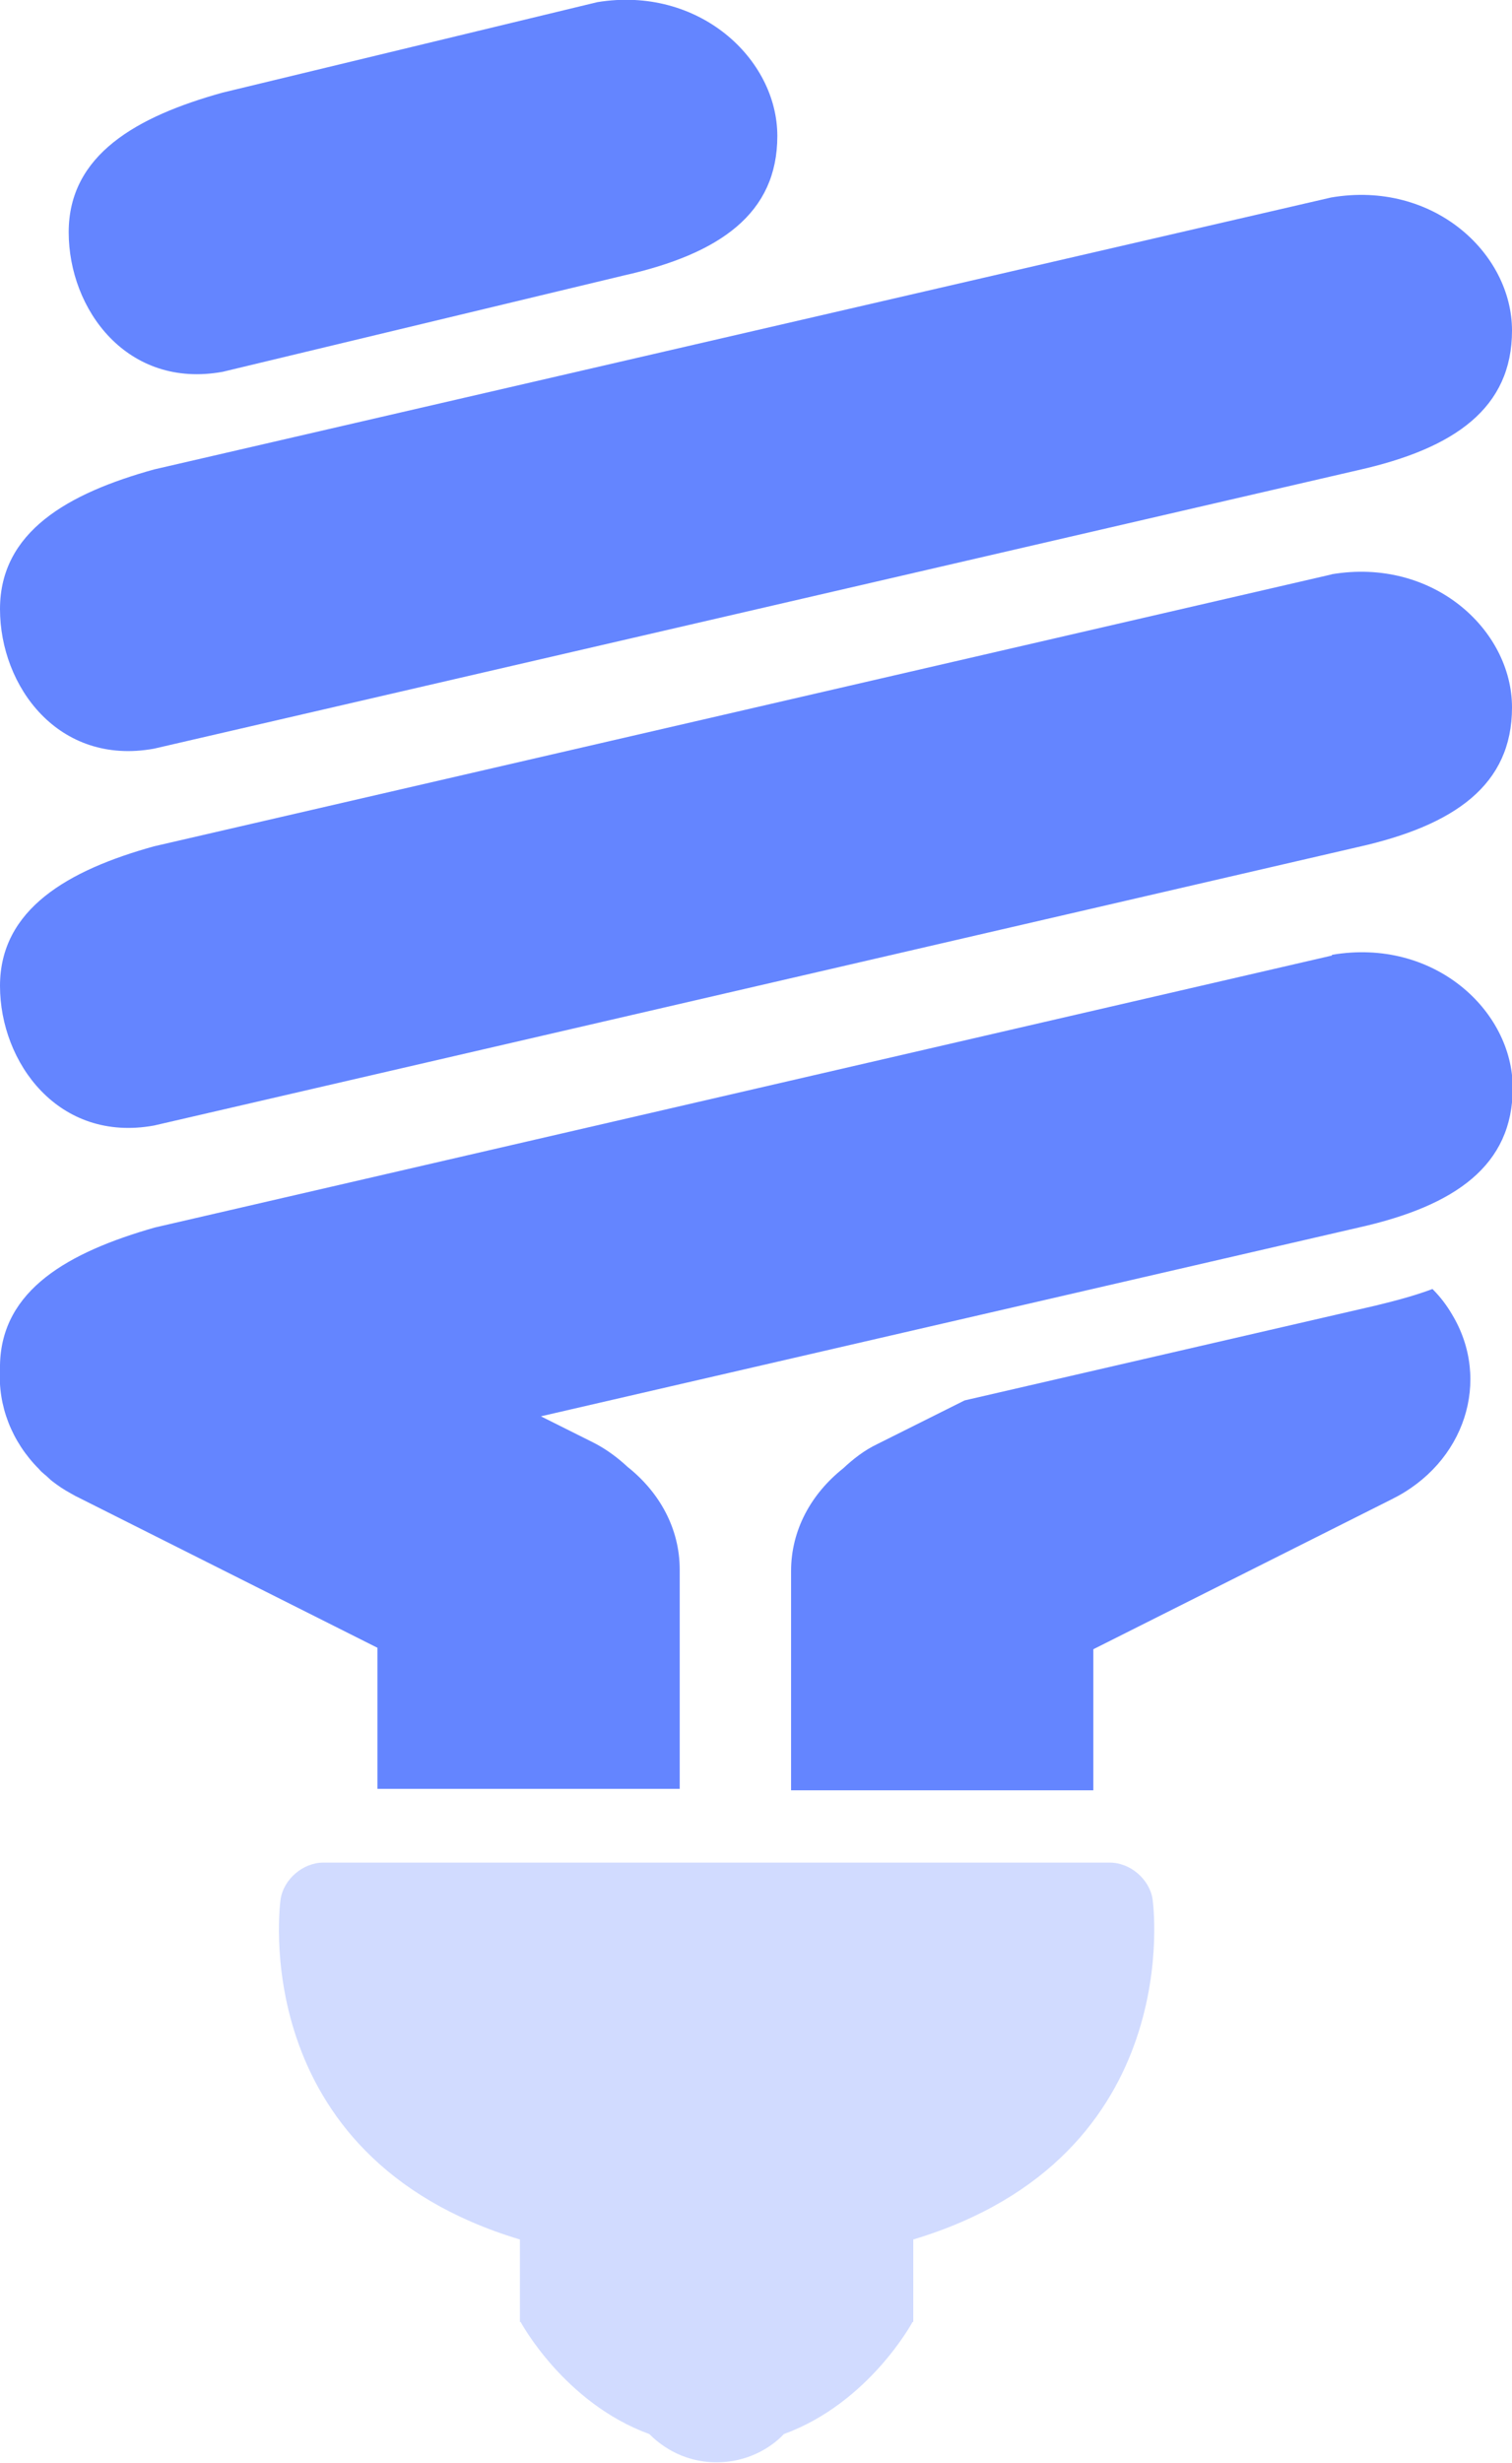<?xml version="1.0" encoding="UTF-8"?><svg id="Layer_2" xmlns="http://www.w3.org/2000/svg" viewBox="0 0 20.91 34.05"><defs><style>.cls-1,.cls-2{fill:#6485ff;}.cls-2{opacity:.3;}</style></defs><g id="_Õ__1"><path class="cls-1" d="M19.81,17.82c-.24.09-.5.16-.79.23l-5.68,1.31-1.2.6c-.19.09-.34.21-.48.34-.44.35-.72.85-.72,1.42v3.03h4.18v-1.95l4.12-2.07c1.02-.5,1.39-1.65.84-2.56-.07-.12-.16-.24-.26-.34Z"/><path class="cls-2" d="M15.37,25.75H4.47c-.28,0-.55.23-.59.51,0,0-.51,3.55,3.31,4.7v1.14h.01s.6,1.12,1.78,1.55c.12.12.43.39.93.39s.82-.27.93-.39c1.18-.43,1.78-1.55,1.78-1.55h.01v-1.14c3.82-1.15,3.31-4.7,3.31-4.7-.04-.28-.31-.51-.59-.51Z"/><path class="cls-1" d="M2.13,10.35l16.65-3.85c1.34-.3,2.13-.86,2.13-1.93s-1.09-2.08-2.5-1.84L2.13,6.49C.94,6.82,0,7.35,0,8.42s.81,2.17,2.13,1.93Z"/><path class="cls-1" d="M3.08,5.14l5.54-1.33c1.34-.3,2.13-.86,2.13-1.93S9.66-.2,8.26.03L3.08,1.28c-1.19.33-2.13.86-2.13,1.93s.81,2.17,2.13,1.93Z"/><path class="cls-1" d="M18.42,7.94L2.13,11.7C.94,12.03,0,12.57,0,13.63s.81,2.17,2.13,1.93l16.65-3.85c1.34-.3,2.13-.86,2.13-1.93s-1.09-2.08-2.5-1.84Z"/><path class="cls-1" d="M18.42,13.21l-16.28,3.76C.95,17.31.02,17.83,0,18.87c0,0,0,0,0,0,0,.01,0,.02,0,.03,0,.01,0,.02,0,.03-.03.5.16,1,.54,1.38.04.05.09.08.14.13.03.03.06.05.1.08.08.06.17.11.26.16.02.01.04.02.06.03l4.12,2.07v1.95h4.18v-3.03c0-.57-.28-1.07-.72-1.42-.14-.13-.3-.25-.48-.34l-.72-.36,11.31-2.61c1.34-.3,2.13-.86,2.13-1.93s-1.09-2.08-2.5-1.84Z"/></g></svg>